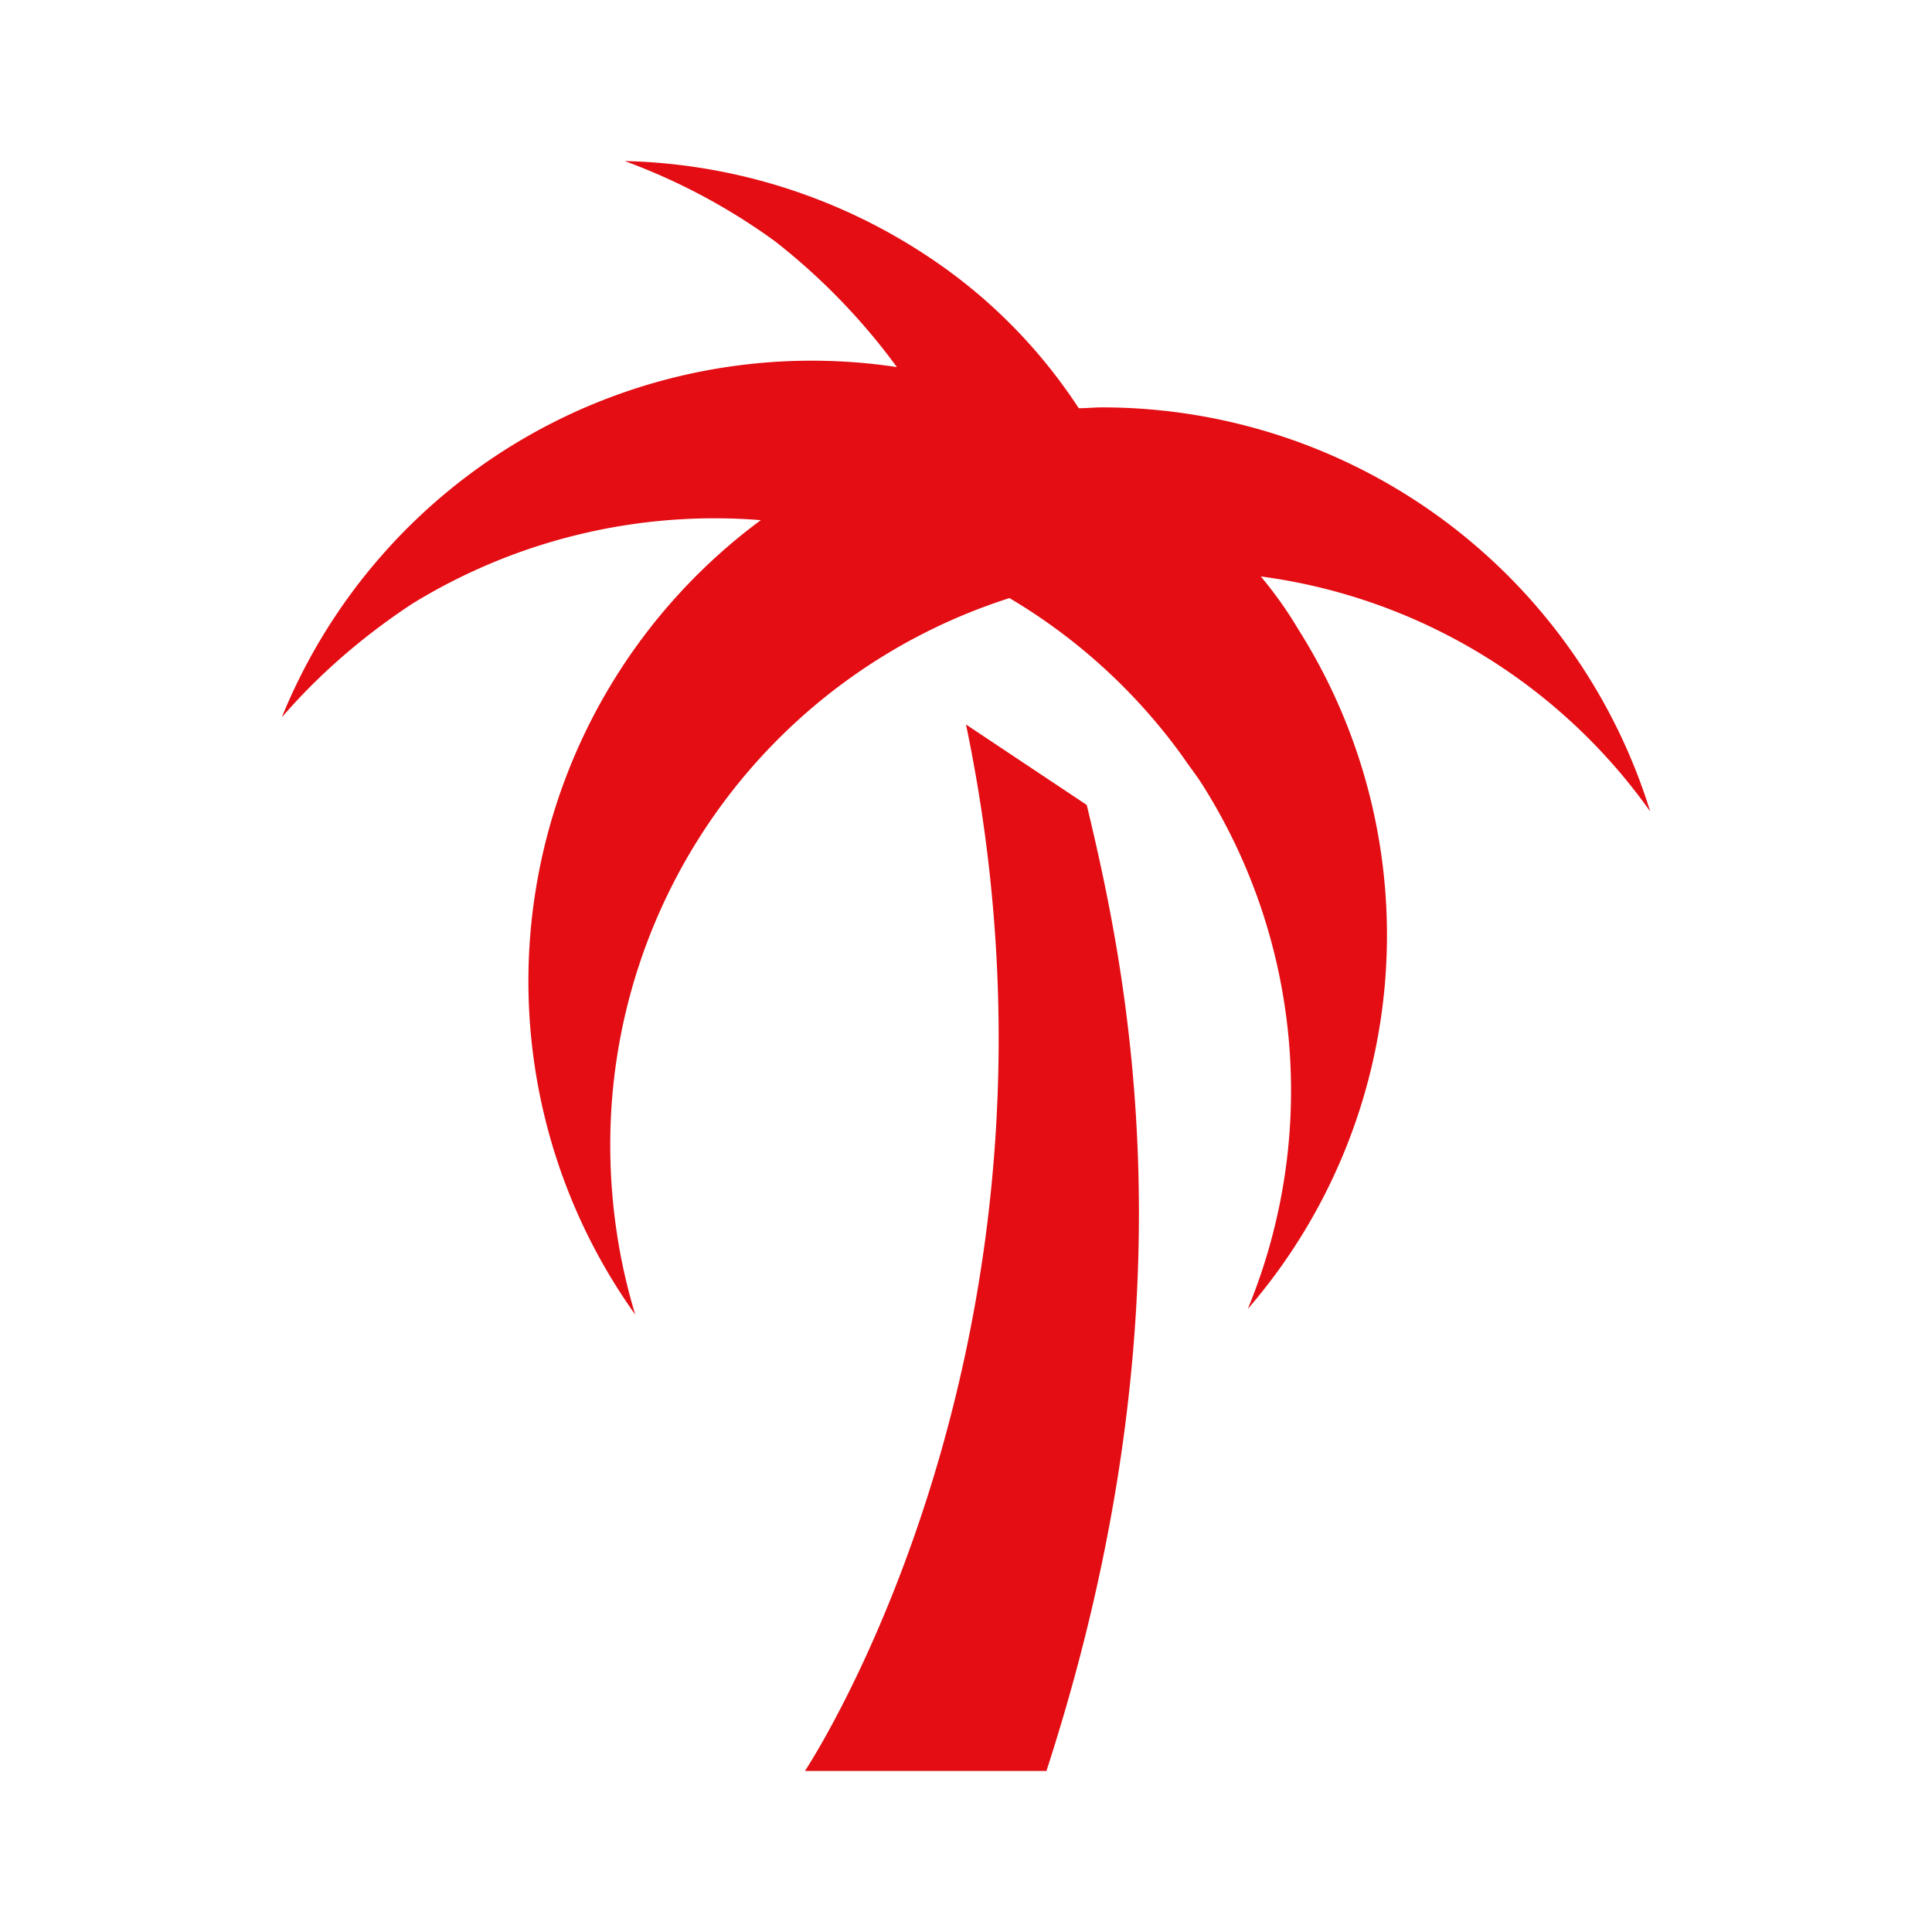 <svg xmlns="http://www.w3.org/2000/svg" xml:space="preserve" viewBox="0 0 116 116">
  <path class="icon" fill="#e30d13" d="M75.69 34.6a24 24 0 0 1 2.27 3.2 34.32 34.32 0 0 1-3.04 40.79 34.37 34.37 0 0 0-2.66-31.37c-.39-.63-.82-1.16-1.21-1.74a34.43 34.43 0 0 0-10.44-9.57 34.45 34.45 0 0 0-23.97 32.82c0 3.58.53 7 1.5 10.2a34.44 34.44 0 0 1 7.54-47.7 34.7 34.7 0 0 0-20.93 5.02c-3 1.98-5.61 4.25-7.83 6.82a34.34 34.34 0 0 1 36.93-21.03 38.3 38.3 0 0 0-7.3-7.54 37.05 37.05 0 0 0-9.04-4.83 34.33 34.33 0 0 1 19.86 6.9 31.77 31.77 0 0 1 7.4 7.94c.48 0 .92-.05 1.4-.05a34.46 34.46 0 0 1 32.91 24.26A34.19 34.19 0 0 0 75.7 34.61zM58 43.5c7.68 36.78-9.67 62.83-9.67 62.83h14.5c9.09-28.03 4.84-47.9 2.42-58"/>
</svg>